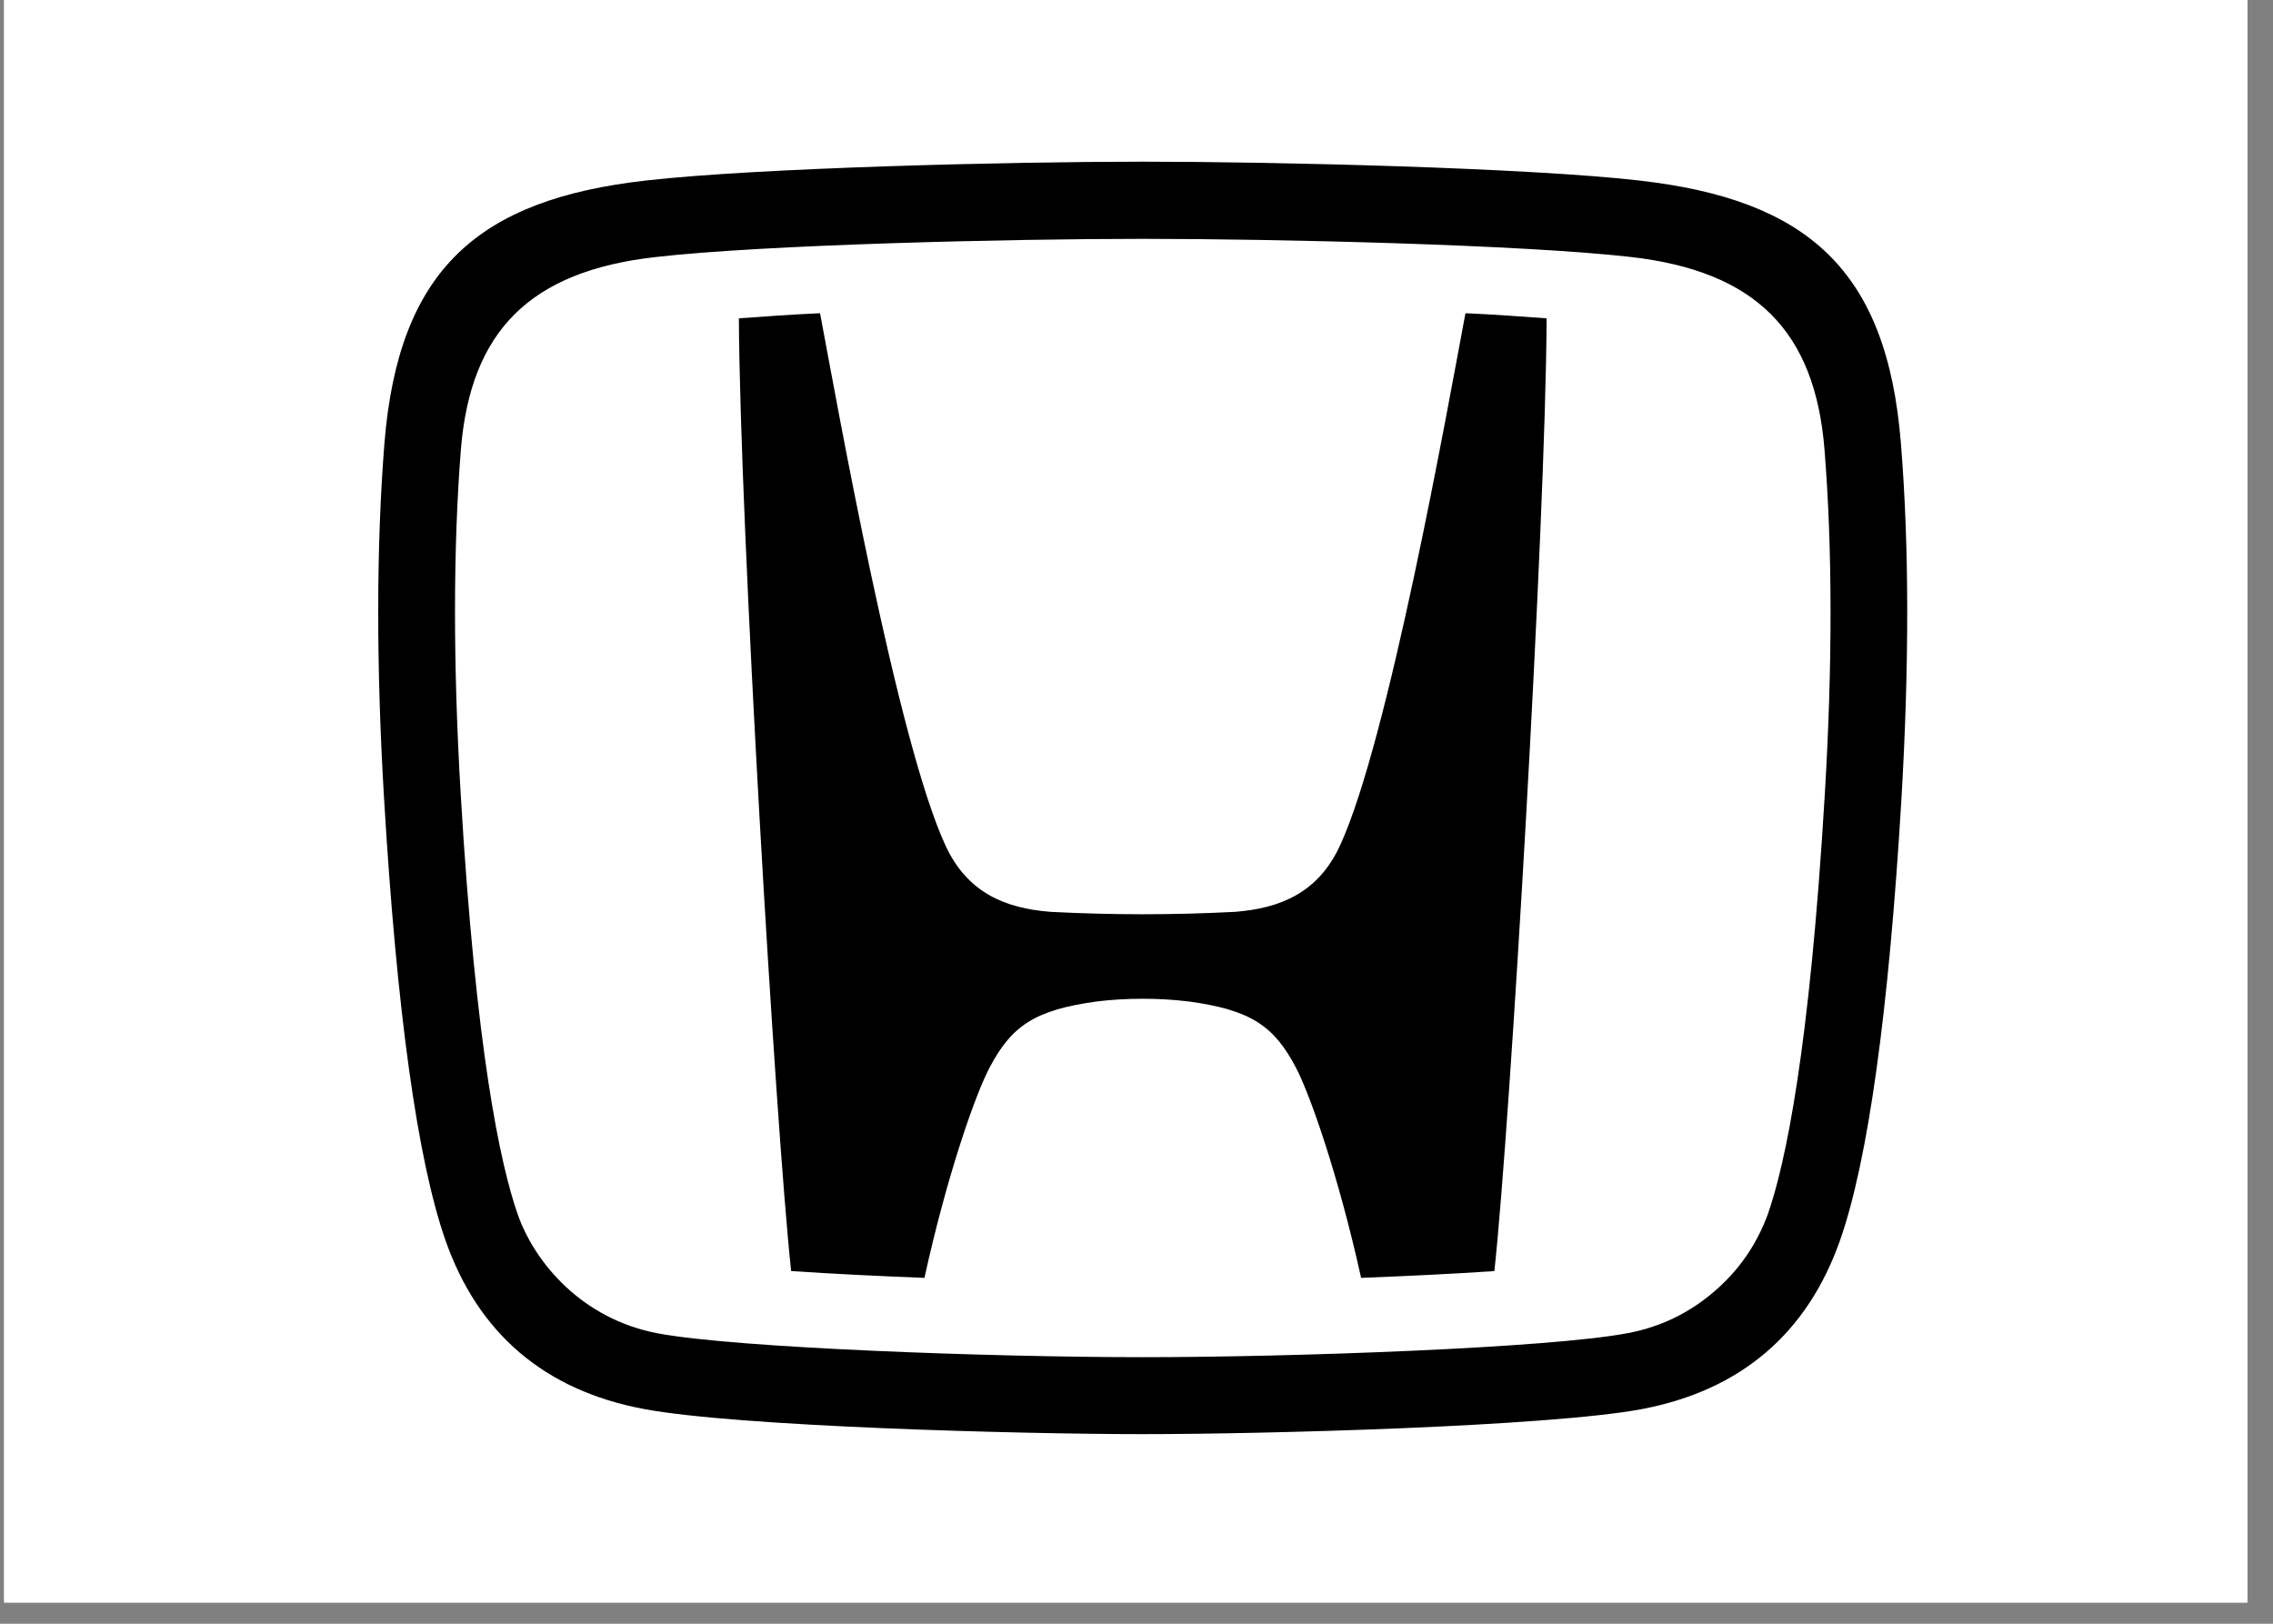 <?xml version="1.0" encoding="UTF-8"?>
<svg xmlns="http://www.w3.org/2000/svg" xmlns:xlink="http://www.w3.org/1999/xlink" width="52.5pt" height="37.5pt" viewBox="0 0 52.5 37.5" version="1.2">
<rect x="0" y="0" width="52.5" height="37.5" fill="#808080" stroke="none"/>
<defs>
<clipPath id="clip1">
  <path d="M 0.098 0 L 51.906 0 L 51.906 37.008 L 0.098 37.008 Z M 0.098 0 "/>
</clipPath>
<clipPath id="clip2">
  <path d="M 7.703 7 L 45.062 7 L 45.062 33.625 L 7.703 33.625 Z M 7.703 7 "/>
</clipPath>
<clipPath id="clip3">
  <path d="M 8 3.734 L 45 3.734 L 45 33.625 L 8 33.625 Z M 8 3.734 "/>
</clipPath>
</defs>
<g id="surface1">
<g clip-path="url(#clip1)" clip-rule="nonzero">
<path style=" stroke:none;fill-rule:nonzero;fill:rgb(100%,100%,100%);fill-opacity:1;" d="M 0.098 0 L 52.402 0 L 52.402 301.859 L 0.098 301.859 Z M 0.098 0 "/>
<path style=" stroke:none;fill-rule:nonzero;fill:rgb(100%,100%,100%);fill-opacity:1;" d="M 0.098 0 L 52.402 0 L 52.402 37.359 L 0.098 37.359 Z M 0.098 0 "/>
<path style=" stroke:none;fill-rule:nonzero;fill:rgb(100%,100%,100%);fill-opacity:1;" d="M 0.098 0 L 52.402 0 L 52.402 37.359 L 0.098 37.359 Z M 0.098 0 "/>
</g>
<g clip-path="url(#clip2)" clip-rule="nonzero">
<path style=" stroke:none;fill-rule:nonzero;fill:rgb(0%,0%,0%);fill-opacity:1;" d="M 41.598 41.387 L 55.344 41.387 C 58.555 41.387 62.336 42.68 62.336 47.805 C 62.336 53.371 58.879 54.812 55.344 54.812 L 41.598 54.812 L 41.598 52.125 L 44.223 52.125 L 44.223 44.074 L 41.598 44.074 Z M 49.562 52.121 L 53.301 52.121 C 55.5 52.121 56.711 50.422 56.711 48.098 C 56.711 46.09 55.656 44.074 53.34 44.074 L 49.566 44.074 L 49.566 52.121 M 5.121 40.934 C 7.633 40.934 15.469 41.258 15.469 48.102 C 15.469 54.949 7.668 55.289 5.121 55.289 C 2.57 55.289 -5.27 54.984 -5.27 48.102 C -5.266 41.32 2.605 40.934 5.121 40.934 Z M 0.652 48.105 C 0.652 51.422 2.672 52.598 5.121 52.598 C 7.605 52.598 9.59 51.383 9.59 48.105 C 9.59 44.785 7.566 43.609 5.121 43.609 C 2.633 43.609 0.652 44.863 0.652 48.105 M -30.305 52.129 L -27.672 52.129 L -27.672 44.086 L -30.305 44.086 L -30.305 41.379 L -19.73 41.379 L -19.73 44.086 L -22.355 44.086 L -22.355 46.738 L -14.297 46.738 L -14.297 44.086 L -16.922 44.086 L -16.922 41.379 L -6.355 41.379 L -6.355 44.086 L -8.988 44.086 L -8.988 52.129 L -6.355 52.129 L -6.355 54.816 L -16.922 54.816 L -16.922 52.129 L -14.297 52.129 L -14.297 49.391 L -22.355 49.391 L -22.355 52.129 L -19.73 52.129 L -19.73 54.816 L -30.305 54.816 L -30.305 52.129 M 24.93 54.809 L 16.555 54.809 L 16.555 52.137 L 19.152 52.137 L 19.156 44.074 L 16.555 44.074 L 16.555 41.383 L 27.105 41.383 L 34.582 51.457 L 34.582 44.074 L 31.969 44.074 L 31.969 41.383 L 40.398 41.383 L 40.395 44.074 L 37.797 44.074 L 37.797 54.809 L 29.836 54.809 L 22.348 44.719 L 22.348 52.137 L 24.93 52.137 L 24.93 54.809 M 86.352 52.137 L 86.352 54.812 L 74.922 54.812 L 74.922 52.137 L 77.582 52.137 L 76.559 50.23 L 69.516 50.23 L 68.504 52.137 L 71.141 52.137 L 71.141 54.812 L 62.449 54.812 L 62.449 52.137 L 65.074 52.137 L 69.656 44.074 L 66.473 44.074 L 66.473 41.387 L 77.535 41.387 L 83.754 52.141 L 86.352 52.141 Z M 75.219 47.715 L 73.031 43.598 L 70.848 47.715 L 75.219 47.715 M 26.395 23.066 C 26.016 23.066 25.633 23.09 25.332 23.129 C 23.898 23.324 23.363 23.695 22.859 24.652 C 22.531 25.266 21.875 27.133 21.352 29.512 C 20.324 29.473 19.297 29.422 18.273 29.355 C 17.914 26.02 17.09 12.121 17.066 7.352 C 17.648 7.312 18.266 7.262 18.941 7.234 C 19.355 9.438 20.723 17.117 21.84 19.531 C 22.34 20.609 23.203 20.977 24.266 21.059 C 25.688 21.133 27.105 21.133 28.523 21.059 C 29.586 20.977 30.449 20.609 30.949 19.531 C 32.066 17.117 33.434 9.438 33.848 7.234 C 34.523 7.262 35.145 7.312 35.723 7.352 C 35.699 12.121 34.879 26.02 34.516 29.355 C 33.598 29.418 32.539 29.469 31.438 29.512 C 30.91 27.129 30.254 25.266 29.93 24.652 C 29.426 23.695 28.891 23.324 27.457 23.129 C 27.105 23.086 26.75 23.066 26.395 23.066 "/>
</g>
<g clip-path="url(#clip3)" clip-rule="nonzero">
<path style=" stroke:none;fill-rule:nonzero;fill:rgb(0%,0%,0%);fill-opacity:1;" d="M 26.395 33.121 C 23.539 33.121 17.012 32.945 14.863 32.539 C 12.582 32.109 11.039 30.797 10.285 28.633 C 9.641 26.785 9.164 23.359 8.871 18.449 C 8.688 15.371 8.691 12.609 8.879 10.242 C 9.203 6.211 11.055 4.605 14.926 4.168 C 17.516 3.875 23.305 3.734 26.395 3.734 C 29.484 3.734 35.273 3.875 37.855 4.168 C 41.73 4.609 43.586 6.215 43.906 10.242 C 44.098 12.609 44.098 15.375 43.918 18.453 C 43.625 23.363 43.148 26.789 42.504 28.633 C 41.746 30.797 40.207 32.109 37.922 32.543 C 35.777 32.945 29.25 33.121 26.395 33.121 Z M 37.598 30.789 C 38.34 30.648 38.996 30.336 39.574 29.844 C 40.152 29.355 40.57 28.754 40.832 28.043 C 41.238 26.879 41.797 24.254 42.148 18.34 C 42.328 15.344 42.324 12.668 42.141 10.383 C 41.922 7.648 40.551 6.262 37.66 5.934 C 35.141 5.648 29.449 5.516 26.395 5.516 C 23.34 5.516 17.648 5.648 15.129 5.938 C 12.238 6.266 10.867 7.648 10.645 10.383 C 10.465 12.668 10.465 15.348 10.641 18.344 C 10.992 24.258 11.551 26.879 11.957 28.043 C 12.348 29.16 13.438 30.461 15.191 30.793 C 16.996 31.133 22.934 31.344 26.395 31.344 C 29.855 31.344 35.789 31.133 37.594 30.789 "/>
</g>
</g>
</svg>
